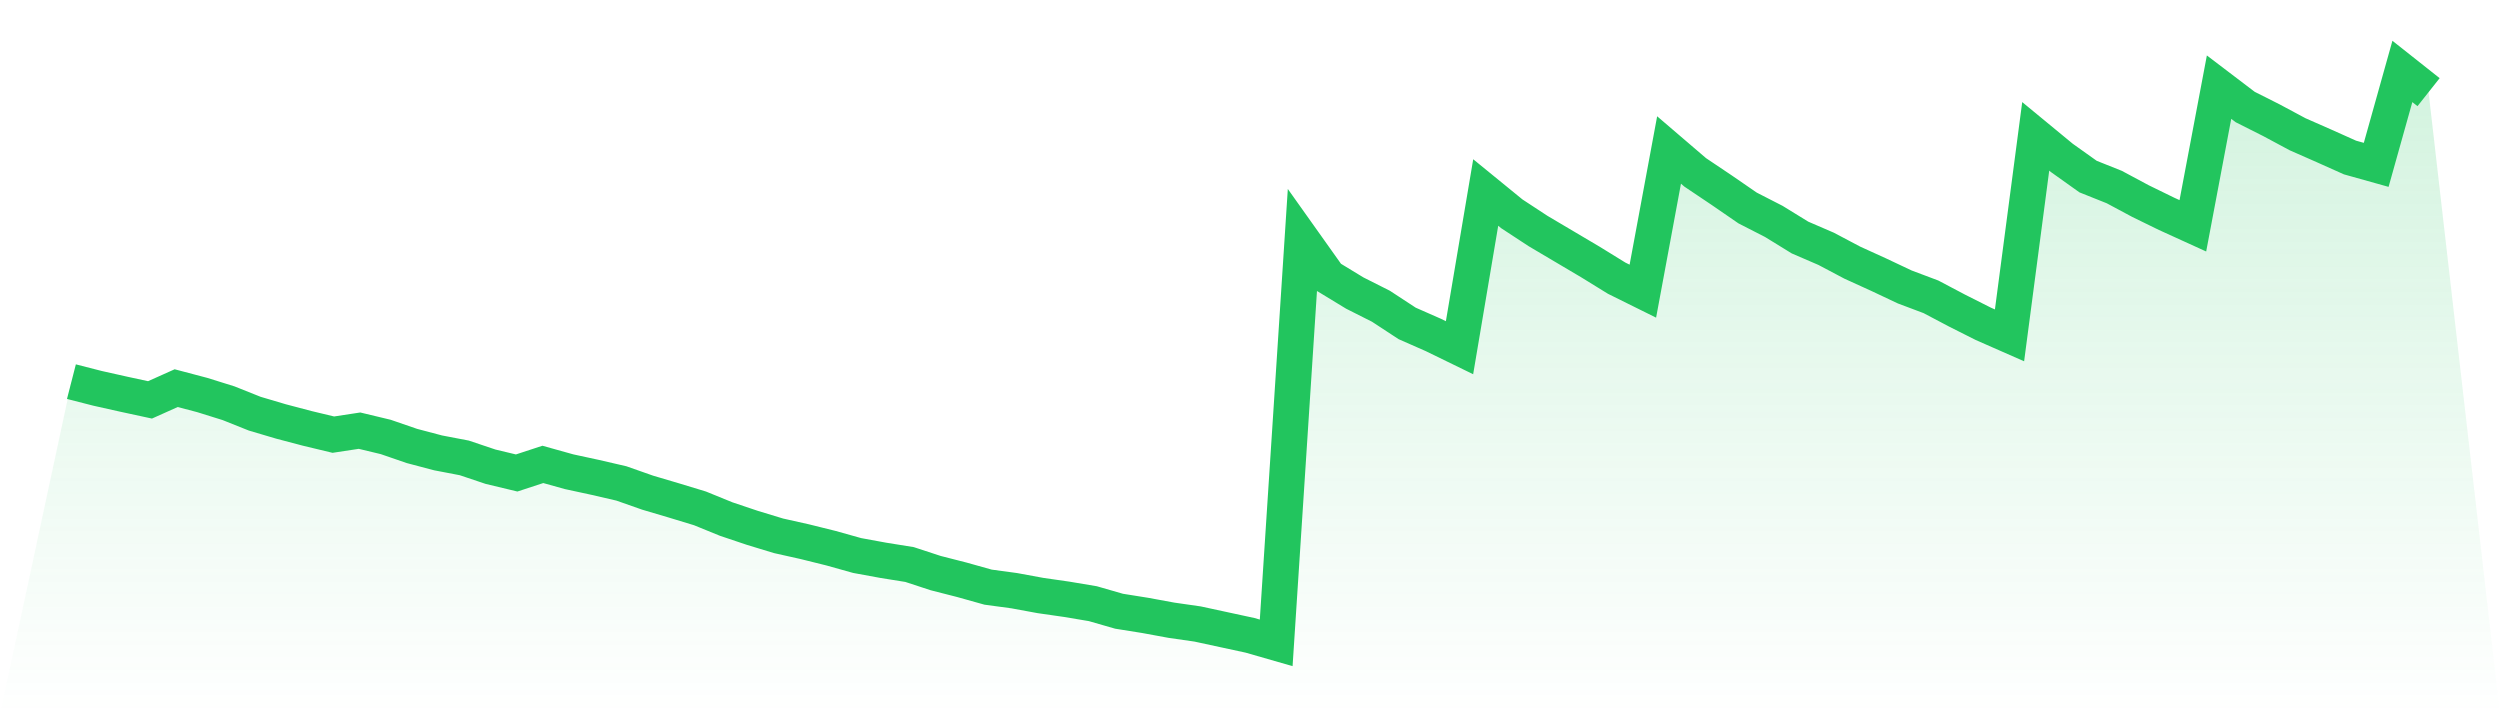 <svg viewBox="0 0 140 40" xmlns="http://www.w3.org/2000/svg">
<defs>
<linearGradient id="gradient" x1="0" x2="0" y1="0" y2="1">
<stop offset="0%" stop-color="#22c55e" stop-opacity="0.2"/>
<stop offset="100%" stop-color="#22c55e" stop-opacity="0"/>
</linearGradient>
</defs>
<path d="M4,21.372 L4,21.372 L5.467,21.748 L6.933,22.076 L8.4,22.393 L9.867,21.736 L11.333,22.123 L12.8,22.581 L14.267,23.167 L15.733,23.601 L17.2,23.988 L18.667,24.34 L20.133,24.117 L21.6,24.469 L23.067,24.974 L24.533,25.361 L26,25.642 L27.467,26.135 L28.933,26.487 L30.4,26.006 L31.867,26.416 L33.333,26.733 L34.8,27.073 L36.267,27.589 L37.733,28.023 L39.2,28.469 L40.667,29.067 L42.133,29.56 L43.6,30.006 L45.067,30.334 L46.533,30.698 L48,31.109 L49.467,31.378 L50.933,31.613 L52.4,32.094 L53.867,32.469 L55.333,32.88 L56.8,33.079 L58.267,33.349 L59.733,33.56 L61.2,33.806 L62.667,34.229 L64.133,34.463 L65.6,34.733 L67.067,34.944 L68.533,35.261 L70,35.578 L71.467,36 L72.933,13.455 L74.4,15.519 L75.867,16.411 L77.333,17.15 L78.8,18.111 L80.267,18.757 L81.733,19.472 L83.2,10.78 L84.667,11.977 L86.133,12.938 L87.6,13.806 L89.067,14.674 L90.533,15.578 L92,16.305 L93.467,8.399 L94.933,9.654 L96.4,10.639 L97.867,11.648 L99.333,12.399 L100.8,13.302 L102.267,13.935 L103.733,14.71 L105.2,15.378 L106.667,16.07 L108.133,16.622 L109.6,17.396 L111.067,18.135 L112.533,18.78 L114,7.636 L115.467,8.845 L116.933,9.889 L118.4,10.475 L119.867,11.261 L121.333,11.977 L122.8,12.645 L124.267,4.88 L125.733,5.994 L127.2,6.733 L128.667,7.519 L130.133,8.164 L131.6,8.821 L133.067,9.232 L134.533,4 L136,5.161 L140,40 L0,40 z" fill="url(#gradient)"/>
<path d="M4,21.372 L4,21.372 L5.467,21.748 L6.933,22.076 L8.4,22.393 L9.867,21.736 L11.333,22.123 L12.8,22.581 L14.267,23.167 L15.733,23.601 L17.2,23.988 L18.667,24.34 L20.133,24.117 L21.6,24.469 L23.067,24.974 L24.533,25.361 L26,25.642 L27.467,26.135 L28.933,26.487 L30.4,26.006 L31.867,26.416 L33.333,26.733 L34.8,27.073 L36.267,27.589 L37.733,28.023 L39.2,28.469 L40.667,29.067 L42.133,29.56 L43.6,30.006 L45.067,30.334 L46.533,30.698 L48,31.109 L49.467,31.378 L50.933,31.613 L52.4,32.094 L53.867,32.469 L55.333,32.88 L56.8,33.079 L58.267,33.349 L59.733,33.56 L61.2,33.806 L62.667,34.229 L64.133,34.463 L65.6,34.733 L67.067,34.944 L68.533,35.261 L70,35.578 L71.467,36 L72.933,13.455 L74.4,15.519 L75.867,16.411 L77.333,17.15 L78.8,18.111 L80.267,18.757 L81.733,19.472 L83.2,10.78 L84.667,11.977 L86.133,12.938 L87.6,13.806 L89.067,14.674 L90.533,15.578 L92,16.305 L93.467,8.399 L94.933,9.654 L96.4,10.639 L97.867,11.648 L99.333,12.399 L100.8,13.302 L102.267,13.935 L103.733,14.71 L105.2,15.378 L106.667,16.07 L108.133,16.622 L109.6,17.396 L111.067,18.135 L112.533,18.78 L114,7.636 L115.467,8.845 L116.933,9.889 L118.4,10.475 L119.867,11.261 L121.333,11.977 L122.8,12.645 L124.267,4.88 L125.733,5.994 L127.2,6.733 L128.667,7.519 L130.133,8.164 L131.6,8.821 L133.067,9.232 L134.533,4 L136,5.161" fill="none" stroke="#22c55e" stroke-width="2"/>
</svg>